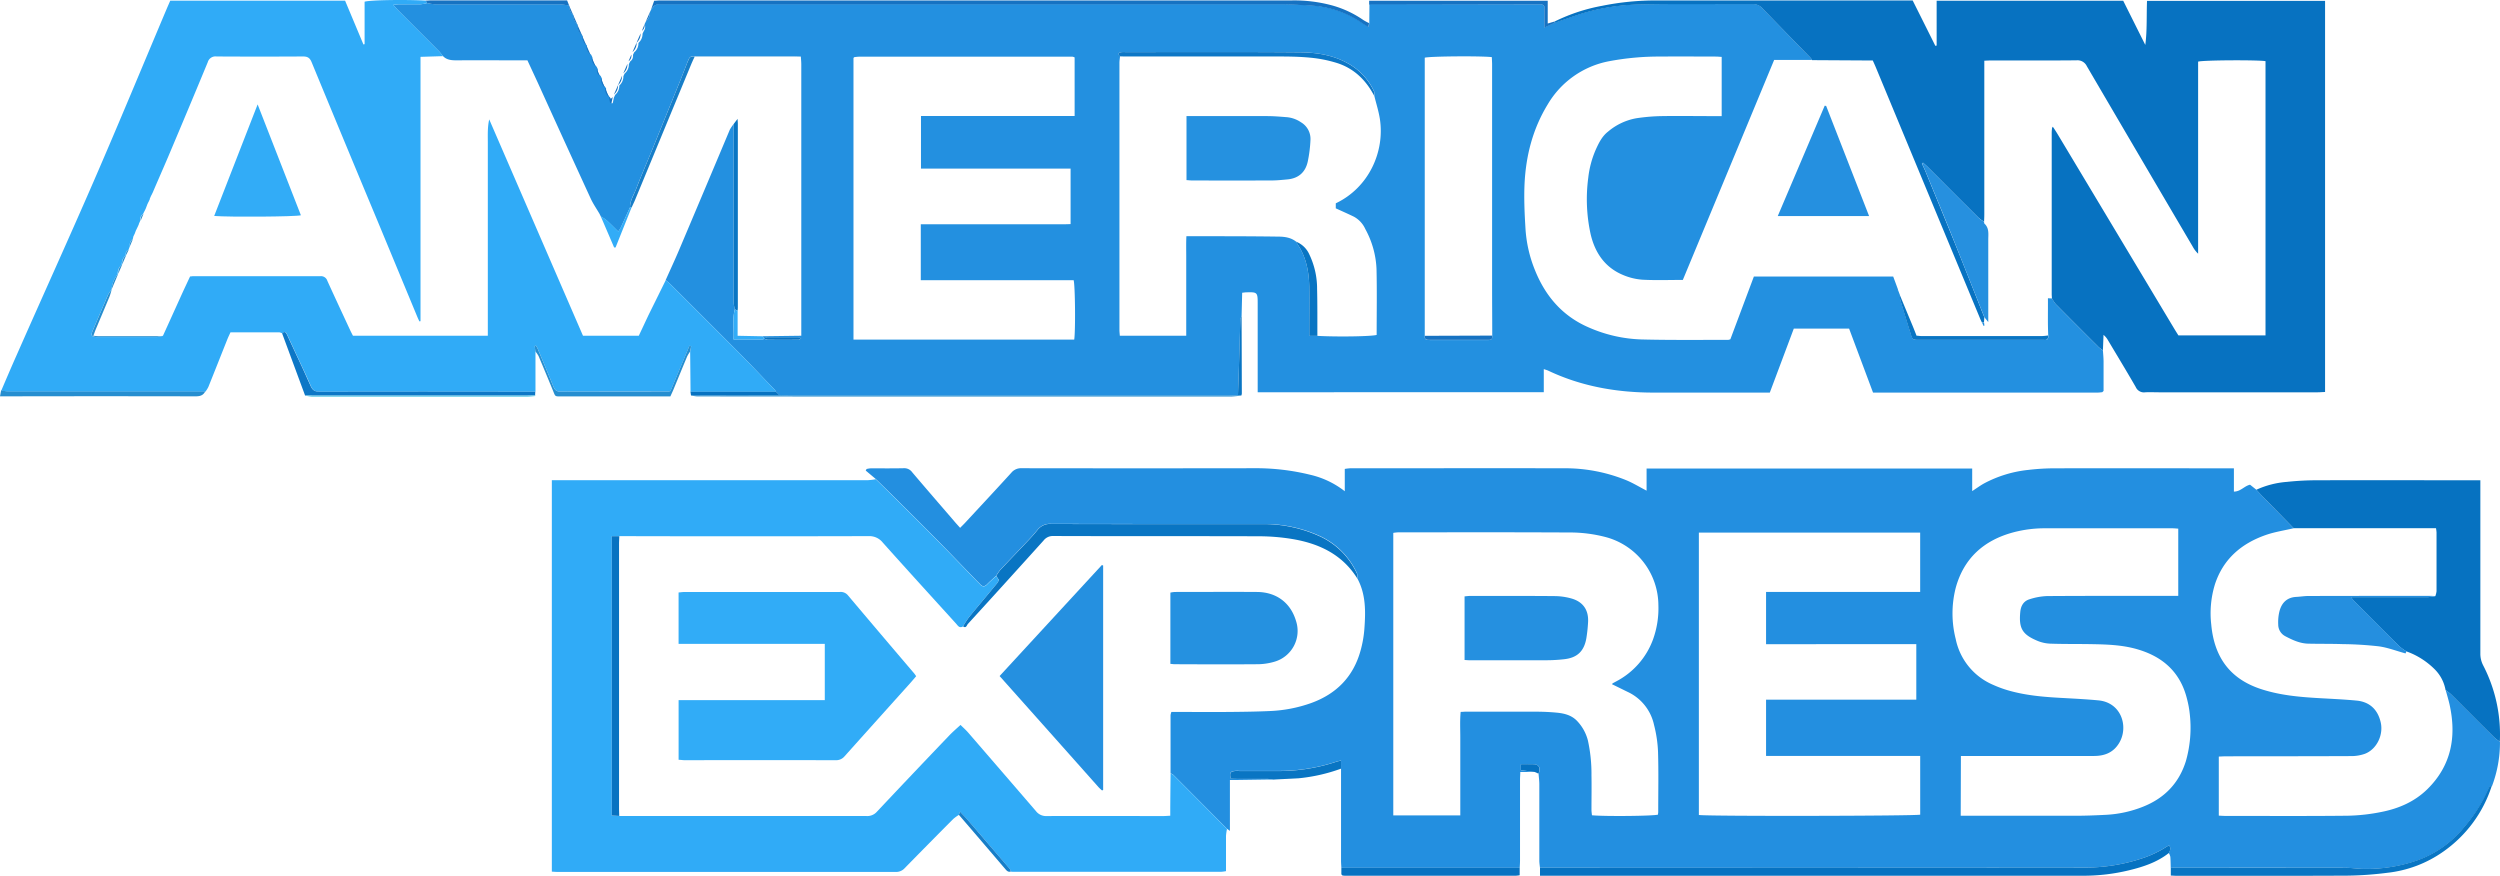 <svg xmlns="http://www.w3.org/2000/svg" viewBox="0 0 1035.99 362.94"><defs><style>.cls-1{fill:#2390e0;}.cls-2{fill:#238fe0;}.cls-3{fill:#30abf7;}.cls-4{fill:#0772c1;}.cls-5{fill:#0672c1;}.cls-6{fill:#1672c2;}.cls-7{fill:#0975c3;}.cls-8{fill:#0d77c6;}.cls-9{fill:#268ed0;}.cls-10{fill:#72d2eb;}.cls-11{fill:#177ec8;}.cls-12{fill:#32acf7;}.cls-13{fill:#2690df;}.cls-14{fill:#258fdf;}.cls-15{fill:#2590e0;}.cls-16{fill:#2591e0;}.cls-17{fill:#31acf7;}</style></defs><g id="Layer_2" data-name="Layer 2"><g id="Layer_1-2" data-name="Layer 1"><path class="cls-1" d="M871.44,145.2c.1,1.54.26,3.08.27,4.63,0,4.11,0,8.22,0,12.17l-.37.36c-.07.06-.13.16-.21.17-.63.06-1.27.16-1.9.16H776.18l-9.92-26.51H743.34l-9.94,26.51h-2.8c-15.11,0-30.22,0-45.34,0s-29.87-2.53-43.7-9.1c-.47-.22-1-.35-1.82-.64v9.59H521.18v-3.1q0-16.89,0-33.79c0-4.49-.18-4.64-4.66-4.51-.53,0-1,.1-1.77.17-.08,3.3-.16,6.48-.24,9.65a5.62,5.62,0,0,0-.5,1.48c-.22,6.47-.39,12.94-.59,19.4-.12,4-.27,8-.41,12-1.19,0-2.37.11-3.56.11q-91.41,0-182.82,0c-1.19,0-2.38-.06-3.56-.1l-1.5-1.51a6.4,6.4,0,0,0-.6-.9c-5-5.14-9.85-10.32-14.86-15.38q-13.94-14-28-28c-.71-.71-1.51-1.32-2.26-2,1.86-4.17,3.8-8.31,5.58-12.52q10.54-24.88,21-49.79A17.19,17.19,0,0,1,304,51.43q0,36.93,0,73.85a16.58,16.58,0,0,0,.52,2.92c-1.16,4.08-.26,8.18-.55,12.46,4.32,0,8.28,0,12.24,0,.13,0,.27-.22.4-.34a5.22,5.22,0,0,0,1.54.5q6.45,0,12.88,0c.25,0,.49-.32,1-.69a8.05,8.05,0,0,0-1.37-.33c-4.2,0-8.4,0-12.6,0a4.87,4.87,0,0,0-1.47.54l-.59-1,16.05-.21v-3.2q0-54.6,0-109.21c0-1.09-.12-2.18-.18-3.27-1-.06-2-.16-3-.16H288.5c-2.53,0-2.66.05-3.6,2.41-1,2.54-2,5.09-3,7.63Q276.08,47.67,270.27,62c-2.21,5.41-4.56,10.76-6.64,16.21-1,2.53-2.57,4.87-2.56,7.73-1.26,2.78-2.51,5.56-3.79,8.32A19,19,0,0,1,256.2,96c-1.74-1.71-3.24-3.26-4.83-4.7A17.09,17.09,0,0,0,249,89.75v0l-.56-1.14c-1.23-2.11-2.65-4.14-3.67-6.36q-11-23.94-21.89-47.93L218.56,25h-3.09c-8.79,0-17.59-.05-26.38,0-2.09,0-4-.18-5.5-1.74-.64-.76-1.24-1.57-1.94-2.27-5.48-5.52-11-11-16.48-16.51-.67-.67-1.27-1.41-2.24-2.49,1.3-.12,2-.23,2.68-.23,2.93,0,5.86,0,8.79,0A14.61,14.61,0,0,0,177,1.26a23.21,23.21,0,0,0,3.48.52c17.22,0,34.44,0,51.66,0a28.4,28.4,0,0,1,3.75.52l0,0a5,5,0,0,0,1.7,3.89l0-.06a4.89,4.89,0,0,0,1.7,3.9l0-.06a7.07,7.07,0,0,0,2.22,5l0-.05a4.94,4.94,0,0,0,1.71,3.9l0-.06a4.82,4.82,0,0,0,1.71,3.9l0-.07.57,1.18,0-.05a5,5,0,0,0,1.7,3.89l0-.06c.18.39.37.78.56,1.16l0,0a2.84,2.84,0,0,0,1.18,2.78l-.05-.06.56,1.17,0,0a5,5,0,0,0,1.7,3.89l0,0a4.87,4.87,0,0,0,1.71,3.9l0-.07.48,2.45h.57c.17-.81.35-1.62.52-2.43l0,.05c.18-.39.37-.78.56-1.17l-.05.06a4.93,4.93,0,0,0,1.71-3.9l0,.06a5.12,5.12,0,0,0,1.69-3.9l0,0c.19-.39.38-.78.56-1.17l0,.07a4.89,4.89,0,0,0,1.7-3.9l0,.05.57-1.18-.05.07a2.78,2.78,0,0,0,1.18-2.78l0,.05c.18-.39.37-.78.56-1.17l0,.06a4.85,4.85,0,0,0,1.71-3.9l0,.06a5.06,5.06,0,0,0,1.7-3.89l0,.05.57-1.18-.05.07A2.84,2.84,0,0,0,267.12,10l0,0c.18-.39.37-.78.56-1.16l-.05.06a5,5,0,0,0,1.7-3.9l0,0,.56-1.17,0,.07c1.78-2.19,1.78-2.19,4.74-2.19h1.37q127.48,0,255,0c4.19,0,8.39.28,12.57.53a41.22,41.22,0,0,1,20.95,7.24c.79.54,1.62,1,2.68,1.67.11-.82.17-1.25.23-1.69l.06-7.79L637,1.8c.55,0,1.1,0,1.65,0a2.12,2.12,0,0,1,.53.12.74.74,0,0,1,.22.14l.51.49v8.85l4.31-2c3.7-1.26,7.38-2.6,11.11-3.78a86.8,86.8,0,0,1,24.44-3.8c15.53-.32,31.08-.08,46.62-.13a4.88,4.88,0,0,1,3.84,1.63c6.66,6.9,13.37,13.75,20.06,20.62a7,7,0,0,1,.6.9H735.2C722.49,55.5,709.91,85.79,697.36,116c-5.74,0-11.24.2-16.71-.09A25.07,25.07,0,0,1,672.7,114c-7.56-3.1-11.71-9.17-13.53-16.87a67.57,67.57,0,0,1-1-23.47,40,40,0,0,1,3.21-11.87c1.22-2.68,2.56-5.34,4.92-7.19A24.92,24.92,0,0,1,678.1,49a79.58,79.58,0,0,1,10.1-.88c7.42-.13,14.84,0,22.26,0h3V23.58c-1-.06-1.76-.14-2.56-.14-7.52,0-15-.09-22.54,0a111.63,111.63,0,0,0-21.56,1.93,37.63,37.63,0,0,0-25.46,17.94c-6.17,10.11-9,21.16-9.57,32.82-.28,6.11,0,12.26.37,18.37a54.39,54.39,0,0,0,4,17.59c4.33,10.7,11.39,18.9,22.16,23.57a58.57,58.57,0,0,0,21.81,5c12,.32,24,.16,36,.19a4.2,4.2,0,0,0,.95-.26l9.74-26h57.73c.69,1.84,1.35,3.63,2,5.41,0,.07-.15.16-.13.19a1.76,1.76,0,0,0,.27.34h0l.62,1.65,0-.05a11.81,11.81,0,0,0,.23,2.16q2.07,6.93,4.23,13.84c.85,2.75.89,2.75,3.82,2.75h50.19c.46,0,.92,0,1.37,0,1.37.11,1.79-.61,1.66-1.84-.26-5.15-.08-10.3-.14-15.45l1.72.09a14.77,14.77,0,0,0,1.62,2.44q8.87,9,17.8,17.83A14.48,14.48,0,0,0,871.44,145.2Zm-253.06-6.13c0-6.68-.06-13.36-.06-20q0-46.14,0-92.29c0-1.05-.08-2.11-.11-3.1-4.27-.55-25.78-.37-27.8.23v115.3c-.17,1.63.88,1.7,2.09,1.7,6.22,0,12.45,0,18.68,0,1.93,0,3.85,0,5.77,0C618.24,140.87,618.47,140.12,618.38,139.07Zm-72.46.11c8.14.47,22.54.24,24.56-.39,0-9.13.16-18.27-.06-27.4a37.55,37.55,0,0,0-4.65-16.49A10.9,10.9,0,0,0,561,89.77c-2.53-1.23-5.12-2.36-7.46-3.44V84.26l.27-.14c13.39-6.5,20.1-21.19,18-34.85-.51-3.22-1.52-6.37-2.3-9.54a4.2,4.2,0,0,0,0-1.66,25.2,25.2,0,0,0-11.17-11.95c-6.18-3.42-13-4.39-19.79-4.45-24.06-.21-48.11-.09-72.17-.09a8.67,8.67,0,0,0-1.91.06c-1.27.28-1.2.94-.33,1.69-.08.9-.25,1.81-.25,2.71q0,55.32,0,110.63c0,.79.1,1.58.16,2.46h27.52V114.38c0-2.75,0-5.49,0-8.24s-.08-5.41.07-8.25c2,0,3.66,0,5.3,0,10.89,0,21.78,0,32.67.16,2.65,0,5.29.35,7.5,2.09.52.86,1,1.71,1.55,2.58,2.84,5,3.76,10.42,3.9,16,.15,5.76,0,11.52,0,17.27v3.18Zm-100.6-91.1V23.79a3.43,3.43,0,0,0-.89-.3q-44.24,0-88.47,0a17.46,17.46,0,0,0-1.9.19c-.08,0-.15.09-.22.16s-.11.13-.16.18V140.74h91.47c.56-3.46.41-22.45-.24-24.63H381.57V92.93H435c2.88,0,5.78.07,8.65-.07v-23h-62V48.08Z"/><path class="cls-2" d="M636,319.91h-6c0,1.16-.11,2.12-.11,3.08q0,16.8,0,33.61c0,1-.08,2-.13,3H555.86c-.05-1-.14-2-.14-3q0-19.05,0-38.12v-3.34c-.93.24-1.46.34-2,.51A76,76,0,0,1,529,319.46q-7.68,0-15.38,0a15.35,15.35,0,0,0-1.92,0c-1.9.24-2.19.76-1.71,3.12.86,0,1.75.11,2.65.11,4.12,0,8.24,0,12.36,0a22.06,22.06,0,0,1,2.67.31l-14.77.22c-1,0-2,0-3.23,0v21.09l-1.22-.88q-11.1-11.17-22.21-22.32a4.87,4.87,0,0,0-1.17-.64q0-12.06,0-24.13a6.48,6.48,0,0,1,.35-1.31h2.95c6.95,0,13.91.05,20.86,0,5.67-.05,11.34-.12,17-.38a57.78,57.78,0,0,0,17.16-3.33c10.43-3.79,17.42-10.89,20.4-21.64a46.3,46.3,0,0,0,1.59-8.89c.54-7.22.71-14.45-2.92-21.12a5.14,5.14,0,0,0-.07-2,31.37,31.37,0,0,0-16-15.8,55.72,55.72,0,0,0-23.12-4.73H507.58c-24,0-48,0-71.94-.06a6.58,6.58,0,0,0-5.71,2.46c-1.19,1.49-2.47,2.92-3.78,4.31-3.89,4.12-7.82,8.2-11.7,12.33a18.07,18.07,0,0,0-1.65,2.42c-1.27,1.18-2.57,2.32-3.79,3.55-1,1-1.86,1-2.8,0-.43-.48-.91-.91-1.35-1.37-5.41-5.58-10.79-11.19-16.24-16.73s-10.86-10.9-16.31-16.32c-3.11-3.1-6.26-6.16-9.39-9.23L358.75,195l.36-.65a9.68,9.68,0,0,1,1.67-.27c4.57,0,9.16.05,13.73-.05a4,4,0,0,1,3.49,1.66c5.68,6.7,11.44,13.34,17.18,20,.82,1,1.67,1.9,2.69,3.05.85-.86,1.56-1.54,2.22-2.26,6.35-6.85,12.72-13.68,19-20.58a5.17,5.17,0,0,1,4.25-1.87q48.22.08,96.44,0a93.76,93.76,0,0,1,23.12,2.7,36.58,36.58,0,0,1,14.37,6.84v-9.25a21.57,21.57,0,0,1,2.3-.27c29.49,0,59-.05,88.47,0a67.17,67.17,0,0,1,26,5c2.74,1.15,5.31,2.72,8.3,4.28v-9.17H817.27v9.35c1.89-1.23,3.34-2.3,4.9-3.17a49.81,49.81,0,0,1,18.25-5.6,93.63,93.63,0,0,1,11.23-.67c23.63-.06,47.26,0,70.89,0h3.18v9.65c2.78,0,4.28-2.31,6.69-2.86l2.65,2.11c1,1.07,2,2.17,3,3.21q6.22,6.38,12.46,12.72c-3.9.92-7.93,1.51-11.69,2.84-10.11,3.56-17.6,10-21,20.5a40.87,40.87,0,0,0-1.5,16.54c1.28,14.12,8.27,22.67,20.47,26.72,7.9,2.62,16.09,3.34,24.32,3.81,5.11.29,10.24.52,15.34,1,5.44.49,8.85,3.65,10.09,9s-1.75,11.29-6.63,13.09a16.8,16.8,0,0,1-5.64.92c-17.22.08-34.44.07-51.66.09-1.06,0-2.12.07-3.16.11v24.47c1,.05,1.79.12,2.6.12,17,0,33.89.11,50.84-.08a77.44,77.44,0,0,0,14.14-1.6c7.1-1.41,13.66-4.28,18.9-9.45,9.92-9.8,12.07-21.74,9.17-34.93-.45-2.05-1.08-4.06-1.63-6.08a24.14,24.14,0,0,1,2.32,1.82c6,5.93,11.88,11.89,17.85,17.81a22.83,22.83,0,0,0,2.33,1.79,51.28,51.28,0,0,1-3.33,18.42c-.31,0-.82,0-.9.15-.92,1.79-1.72,3.63-2.65,5.4a63.71,63.71,0,0,1-7.94,11.44,44,44,0,0,1-18.85,13.57A64.21,64.21,0,0,1,980,360.09c-2.82,0-5.64-.49-8.45-.49q-36-.06-72,0c-.05-1.51-.05-3-.17-4.54a6.32,6.32,0,0,0-.62-1.58c.5-1,1-2,.09-3.14a10.34,10.34,0,0,0-.94.49,44.32,44.32,0,0,1-10.36,4.91,75.18,75.18,0,0,1-23.91,3.8q-112.74.11-225.49.05c-.09-1-.26-2-.26-2.95,0-10.56,0-21.11,0-31.67,0-1.44-.21-2.89-.32-4.34,1-2.16.28-3.77-1.8-3.9-1.8-.11-3.61,0-5.55,0v2.45Zm32-36.37c.19-.25.23-.35.3-.39l1.69-.91A32,32,0,0,0,685,265a38.1,38.1,0,0,0,2.23-14.28,29.39,29.39,0,0,0-21.47-28.06,58.35,58.35,0,0,0-15.75-2c-23.54-.13-47.09-.07-70.64-.06a18.44,18.44,0,0,0-2,.22V337.89h27.77V316.38c0-3.57,0-7.14,0-10.71s-.19-7.06.15-10.66c.82,0,1.36-.09,1.9-.09,9.8,0,19.61,0,29.41,0q4.26,0,8.51.4c3.23.31,6.32,1.09,8.63,3.66a18.22,18.22,0,0,1,4.28,7.87,64.37,64.37,0,0,1,1.48,14.44c.09,4.76,0,9.53,0,14.29,0,.77.13,1.55.2,2.27,5.75.52,25.39.31,27.36-.27,0-.34.1-.71.1-1.07,0-8.33.17-16.67-.08-25a52.79,52.79,0,0,0-1.65-11.08,19.63,19.63,0,0,0-10.91-13.7C672.44,285.72,670.31,284.65,668,283.54Zm36-62.82v117c3.47.59,89.89.43,91.72-.13V313.25H731.85V289.94h62.26v-23H731.85V245.3h63.86V220.72ZM812.51,338.05h3.2c14.66,0,29.32,0,44,0,4.39,0,8.78-.17,13.16-.4a47.87,47.87,0,0,0,15.21-3.36c8.87-3.53,14.92-9.76,17.76-18.95a50.52,50.52,0,0,0,1.58-19.57,41,41,0,0,0-1.15-6.2c-2.77-11.15-10.19-17.62-21-20.64-6.15-1.72-12.47-1.89-18.78-2-5.68-.1-11.36,0-17-.21a15.38,15.38,0,0,1-5.29-1.21c-6.23-2.62-7.67-5.23-7-12,.25-2.51,1.42-4.46,3.84-5.18a26.48,26.48,0,0,1,7.22-1.32c17.13-.12,34.27-.08,51.4-.08h3V219.07c-.93-.06-1.73-.15-2.53-.15H847.29a50.64,50.64,0,0,0-13,1.69c-12.17,3.28-20.48,10.69-23.85,23a42.87,42.87,0,0,0,0,21.2,26.33,26.33,0,0,0,15.54,19,47.41,47.41,0,0,0,5.65,2.12c7.41,2.23,15.06,2.88,22.75,3.29,5,.28,10.05.53,15.06,1,9.67.82,12.72,10.94,8.77,17.6-2.36,4-6,5.44-10.41,5.45l-51.94,0h-3.27Z"/><path class="cls-3" d="M275.89,116.09c.75.65,1.55,1.26,2.26,2q14,14,28,28c5,5.06,9.91,10.24,14.86,15.38a6.4,6.4,0,0,1,.6.9l-35.45,0L286,145.67c.14-.72.29-1.45.43-2.17l-.71-.22c-2.65,6.32-5.31,12.64-7.89,18.81a6.61,6.61,0,0,1-.83.16c-14.9,0-29.8,0-44.7.05-1.71,0-2.42-.77-3-2.18-2.12-5.24-4.31-10.45-6.49-15.66a9.93,9.93,0,0,0-.71-1.22l-.54.15c.11.75.23,1.5.34,2.25l0,16.68-3.85,0q-42.69,0-85.4,0c-1.87,0-3-.43-3.79-2.25-2.07-4.78-4.33-9.47-6.52-14.2-1.11-2.4-2.22-4.81-3.34-7.21-.46-1-1-1.59-2-.49a4.28,4.28,0,0,0-1.26-.46c-6.68,0-13.35,0-20.23,0-.47,1.05-.94,2-1.34,3-2.61,6.54-5.19,13.09-7.82,19.63a12.46,12.46,0,0,1-1.25,2l-3.84,0q-38.81,0-77.6,0a17.75,17.75,0,0,1-3.11-.53c2.14-5,4.23-9.91,6.43-14.84C17.54,123,28.4,99.14,38.82,75.14,49.17,51.3,59.1,27.29,69.21,3.35c.43-1,.88-2,1.34-3.08H143l7.6,18.15.49-.12V.71c2.17-.71,17.1-.94,25.32-.45l.6,1a14.61,14.61,0,0,1-2.57.51c-2.93.07-5.86,0-8.79,0-.69,0-1.38.11-2.68.23,1,1.08,1.57,1.82,2.24,2.49,5.49,5.51,11,11,16.48,16.51.7.7,1.3,1.51,1.94,2.27l-9.37.29c0,36.75,0,73.09,0,109.44,0,.05-.09.13-.15.15a1.37,1.37,0,0,1-.33,0c-.26-.56-.54-1.13-.79-1.72l-16.3-39.3Q142.85,59,129.13,25.76c-.77-1.88-1.75-2.37-3.65-2.36q-17.87.11-35.73,0a3.33,3.33,0,0,0-3.66,2.39Q78,45.33,69.77,64.77c-2.13,5-4.34,10-6.51,15.08L62.69,81l0-.06-.61,1.4v.21l-.55,1.19,0-.06-.56,1.18.05-.07-.64,1.68,0,0-.56,1.16,0-.06-.57,1.18.05-.07a2.73,2.73,0,0,0-1.16,2.81l0-.07-.62,1.41,0,.17-.57,1.22,0,0-.56,1.17,0-.07-.63,1.69,0-.05-.56,1.17.05-.06L55,99.17l0-.07a2.7,2.7,0,0,0-1.16,2.8l.05-.06-.64,1.68,0,0c-1.09.42-1.24,1.28-1.08,2.28l0,0a4.51,4.51,0,0,0-1.68,3.9l0,0a4.45,4.45,0,0,0-1.68,3.9l0,0A11.6,11.6,0,0,0,46.23,120l0,0a14.45,14.45,0,0,0-1.48,2.21c-2.15,4.93-4.24,9.89-6.36,14.84-.82,1.91-.49,2.48,1.54,2.64.37,0,.73,0,1.1,0,8,0,15.93,0,23.89,0a13.16,13.16,0,0,0,2.59-.5q3.86-8.47,7.71-17c1.17-2.57,2.38-5.11,3.55-7.63.55,0,.91-.11,1.27-.11,17.59,0,35.17,0,52.75,0a2.75,2.75,0,0,1,2.87,1.94c3.1,6.83,6.28,13.62,9.44,20.43.38.81.8,1.6,1.16,2.31h55.89V69.25c0-3.39,0-6.78,0-10.16,0-3.19-.16-6.39.58-9.61l38.85,89.64h23.14c1.37-2.89,2.68-5.71,4-8.51Q272.32,123.34,275.89,116.09Z"/><path class="cls-4" d="M750.93,24.92a7,7,0,0,0-.6-.9c-6.69-6.87-13.4-13.72-20.06-20.62a4.88,4.88,0,0,0-3.84-1.63c-15.54.05-31.09-.19-46.62.13a86.8,86.8,0,0,0-24.44,3.8c-3.73,1.18-7.41,2.52-11.11,3.78,0-.19,0-.38,0-.58A74.57,74.57,0,0,1,664,2.39,111.37,111.37,0,0,1,686.34.19H792.6Q797.3,9.57,802,19l.54-.12V.31h77.31L889,18.62c.81-6.06.47-12.08.72-18.26H963.5V162.45c-1,0-2,.12-3.09.12q-32.83,0-65.68,0c-1.93,0-3.86-.11-5.77,0a3.7,3.7,0,0,1-3.92-2.19c-3.75-6.51-7.65-12.92-11.49-19.37a7.86,7.86,0,0,0-1.86-2.24q-.12,3.19-.25,6.39a14.48,14.48,0,0,1-1.72-1.28q-8.93-8.88-17.8-17.83a14.77,14.77,0,0,1-1.62-2.44c0-.55-.08-1.1-.08-1.64q0-33.48,0-67c0-.72.1-1.45.15-2.18l.26,0,.26,0c.59.93,1.2,1.84,1.76,2.78l48.42,80.76c.56.93,1.15,1.85,1.65,2.66h36.1V25.35c-3-.56-25.73-.45-27.93.19v79.59a11.66,11.66,0,0,1-2.21-2.89q-22-37.39-43.91-74.82A4.28,4.28,0,0,0,860.47,25c-11.81.11-23.63.05-35.44.06-.87,0-1.74.06-2.74.1V88.89c0,1-.06,2-.09,3a19.41,19.41,0,0,1-2.38-1.71q-10.52-10.45-21-21c-.62-.61-1.28-1.18-1.91-1.76l-.49.31c.54,1.21,1.12,2.41,1.62,3.63,4.09,10,8.21,19.92,12.24,29.9s8,20.11,12,30.17c0,.73-.08,1.46-.13,2.2h-.86c-.23-.5-.48-1-.69-1.49L777.39,28.05c-.41-1-.87-2-1.33-3h-3.43Z"/><path class="cls-3" d="M485.09,320.53a4.87,4.87,0,0,1,1.17.64q11.12,11.15,22.21,22.32a20.33,20.33,0,0,0-.42,2.89c0,4.83,0,9.66,0,14.62a15.55,15.55,0,0,1-2,.27H419.67a7.84,7.84,0,0,1-.82-.08,2.91,2.91,0,0,0-.32-1c-2.42-2.85-4.87-5.67-7.31-8.51-3-3.52-6-7.07-9.08-10.58-1.34-1.55-2.75-3-4.31-4.76l-.47,1.35a17.54,17.54,0,0,0-2.36,1.71q-10.08,10.13-20.07,20.33a4.82,4.82,0,0,1-3.84,1.6q-69.91,0-139.85,0c-.81,0-1.61-.08-2.56-.12V199h3.57q63.62,0,127.22,0a29,29,0,0,0,3.45-.41c3.13,3.07,6.28,6.13,9.39,9.23,5.45,5.42,10.92,10.84,16.31,16.32s10.83,11.15,16.24,16.73c.44.46.92.89,1.35,1.37.94,1,1.81,1,2.8,0,1.22-1.23,2.52-2.37,3.79-3.55l1.12,1.73a8.44,8.44,0,0,1-.76,1.32c-3.87,4.69-7.79,9.34-11.64,14.05a40.8,40.8,0,0,0-2.48,3.81c-1.49.87-2.11-.35-2.87-1.2-10.15-11.18-20.32-22.34-30.39-33.6a7.08,7.08,0,0,0-5.86-2.63q-51.65.14-103.28,0h-3.11V338l3.08.16q51.24,0,102.47,0a5.31,5.31,0,0,0,4.31-1.79q14.87-15.8,29.87-31.48c1.49-1.56,3.15-3,4.78-4.48,1.06,1.06,2.22,2.08,3.23,3.24q14,16.19,28,32.44a5.23,5.23,0,0,0,4.42,2.08c16.12-.07,32.24,0,48.35,0,.89,0,1.78-.08,2.91-.14,0-1.2,0-2.19,0-3.17Q485,327.66,485.09,320.53Z"/><path class="cls-5" d="M950.48,218.88q-6.22-6.36-12.46-12.72c-1-1-2-2.14-3-3.21a37.28,37.28,0,0,1,12.67-3.26,118.16,118.16,0,0,1,12.33-.67c21.61-.06,43.22,0,64.83,0h3v3.48q0,34.18,0,68.38a10.42,10.42,0,0,0,1.22,4.95,62.26,62.26,0,0,1,6.85,31.53,22.83,22.83,0,0,1-2.33-1.79c-6-5.92-11.89-11.88-17.85-17.81a24.14,24.14,0,0,0-2.32-1.82,16,16,0,0,0-4.51-8.6,31.48,31.48,0,0,0-11.71-7.41,20.47,20.47,0,0,1-2.84-2q-9.45-9.35-18.8-18.78c-.41-.41-.74-.91-1.39-1.71h3.13c9.68,0,19.36,0,29,0a20.51,20.51,0,0,0,2.89-.41,8.67,8.67,0,0,0,.5-2q0-12.21,0-24.4a15.71,15.71,0,0,0-.22-1.75h-59Z"/><path class="cls-5" d="M638.17,359.58q112.74,0,225.49-.05a75.18,75.18,0,0,0,23.91-3.8,44.32,44.32,0,0,0,10.36-4.91,10.34,10.34,0,0,1,.94-.49c.89,1.18.41,2.16-.09,3.14-4.85,3.84-10.57,5.73-16.46,7.16a80.21,80.21,0,0,1-19,2.27l-50,0H638.17Z"/><path class="cls-6" d="M567.32,9.57c-.06.44-.12.87-.23,1.69-1.06-.65-1.89-1.13-2.68-1.67a41.22,41.22,0,0,0-20.95-7.24c-4.18-.25-8.38-.52-12.57-.53q-127.49,0-255,0h-1.37c-3,0-3,0-4.74,2.19.42-1.2.85-2.39,1.31-3.7.9,0,1.7-.13,2.51-.13H535.54a59.83,59.83,0,0,1,16.57,2.09A42.66,42.66,0,0,1,565,8.33,21.28,21.28,0,0,0,567.32,9.57Z"/><path class="cls-7" d="M899.57,359.59q36,0,72,0c2.81,0,5.63.47,8.45.49a64.21,64.21,0,0,0,22.25-3.78,44,44,0,0,0,18.85-13.57A63.71,63.71,0,0,0,1029,331.3c.93-1.77,1.73-3.61,2.65-5.4.08-.16.59-.11.9-.15A52.9,52.9,0,0,1,1012.35,353a49.45,49.45,0,0,1-23.12,8.69,142.87,142.87,0,0,1-16.4,1.17c-23.7.13-47.4.06-71.11.06-.63,0-1.26-.06-2.15-.1Z"/><path class="cls-4" d="M555.86,359.59h73.89v3.11a13.44,13.44,0,0,1-1.6.2H557.4c-.36,0-.72-.06-1.09-.09-.15-.17-.3-.33-.46-.49C555.85,361.41,555.86,360.5,555.86,359.59Z"/><path class="cls-8" d="M116.92,138.18c1-1.1,1.56-.49,2,.49,1.12,2.4,2.23,4.81,3.34,7.21,2.19,4.73,4.45,9.42,6.52,14.2.79,1.82,1.92,2.25,3.79,2.25q42.71-.08,85.4,0l3.85,0c0,.52-.05,1-.08,1.55v0c-1.19,0-2.38.08-3.56.08H130c-1.19,0-2.38,0-3.57-.05Q121.7,151,116.92,138.18Z"/><path class="cls-9" d="M.47,161.71a17.75,17.75,0,0,0,3.11.53q38.8,0,77.6,0l3.84,0c-.84,1.65-2.15,2-4,2q-39.06-.09-78.12,0H0Z"/><path class="cls-7" d="M527.69,323.06a22.06,22.06,0,0,0-2.67-.31c-4.12,0-8.24,0-12.36,0-.9,0-1.79-.07-2.65-.11-.48-2.36-.19-2.88,1.71-3.12a15.35,15.35,0,0,1,1.92,0q7.7,0,15.38,0a76,76,0,0,0,24.72-3.83c.51-.17,1-.27,2-.51v3.34a71.48,71.48,0,0,1-17.61,4C534.64,322.72,531.16,322.86,527.69,323.06Z"/><path class="cls-9" d="M221.88,145.64l-.34-2.25.54-.15a9.93,9.93,0,0,1,.71,1.22c2.18,5.21,4.37,10.42,6.49,15.66.57,1.41,1.28,2.19,3,2.18,14.9-.06,29.8,0,44.7-.05a6.61,6.61,0,0,0,.83-.16c2.58-6.17,5.24-12.49,7.89-18.81l.71.22c-.14.72-.29,1.45-.43,2.17a17.64,17.64,0,0,0-1.21,2c-1.91,4.55-3.77,9.12-5.66,13.68-.38.92-.82,1.82-1.31,2.92h-45c-3,0-2.59.17-3.71-2.55q-2.92-7.11-5.91-14.18A13.19,13.19,0,0,0,221.88,145.64Z"/><path class="cls-6" d="M644.25,8.9c0,.2,0,.39,0,.58l-4.31,2V2.59l-.51-.49a.74.74,0,0,0-.22-.14,2.12,2.12,0,0,0-.53-.12c-.55,0-1.1,0-1.65,0l-69.66,0V.3h74V9.74Z"/><path class="cls-9" d="M323.07,163.82c1.18,0,2.37.1,3.56.1q91.41,0,182.82,0c1.19,0,2.37-.07,3.56-.1l1.4.08a37.9,37.9,0,0,1-4,.42q-74.81,0-149.63,0-36,0-71.93-.05a14.68,14.68,0,0,1-2.53-.42Z"/><path class="cls-6" d="M177,1.26l-.6-1c.82,0,1.64-.1,2.46-.1H235c.29.72.58,1.45.86,2.18a28.4,28.4,0,0,0-3.75-.52c-17.22,0-34.44,0-51.66,0A23.21,23.21,0,0,1,177,1.26Z"/><path class="cls-4" d="M323.07,163.82l-36.72.05c-.08-.51-.15-1-.23-1.53l35.45,0Z"/><path class="cls-10" d="M126.45,163.88c1.19,0,2.38.05,3.57.05h88.17c1.18,0,2.37-.05,3.56-.08a1,1,0,0,0-.08.29,27.3,27.3,0,0,1-3,.32q-44.75,0-89.48,0A15.43,15.43,0,0,1,126.45,163.88Z"/><path class="cls-11" d="M397.36,337.67c.12-.33.23-.66.47-1.35,1.56,1.72,3,3.21,4.31,4.76,3.05,3.51,6.05,7.06,9.08,10.58,2.44,2.84,4.89,5.66,7.31,8.51a2.91,2.91,0,0,1,.32,1c-1.08.33-1.67-.35-2.29-1.07Q407,348.89,397.36,337.67Z"/><path class="cls-7" d="M514.41,163.9l-1.4-.08c.14-4,.29-8,.41-12,.2-6.46.37-12.93.59-19.4a5.62,5.62,0,0,1,.5-1.48q.06,16.08.1,32.16A3.27,3.27,0,0,1,514.41,163.9Z"/><path class="cls-5" d="M636,319.91l-5.81-.76V316.7c1.94,0,3.75-.09,5.55,0,2.08.13,2.77,1.74,1.8,3.9Z"/><path class="cls-6" d="M241.37,15a7.07,7.07,0,0,1-2.22-5Z"/><path class="cls-6" d="M253.92,40.22l-.52,2.43h-.57l-.48-2.45.78.74Z"/><path class="cls-6" d="M237.53,6.19a5,5,0,0,1-1.7-3.89Z"/><path class="cls-6" d="M250.73,36.41a5,5,0,0,1-1.7-3.89C249.59,33.82,250.16,35.12,250.73,36.41Z"/><path class="cls-6" d="M269.31,5a5,5,0,0,1-1.7,3.9C268.18,7.64,268.75,6.34,269.31,5Z"/><path class="cls-6" d="M239.19,10a4.89,4.89,0,0,1-1.7-3.9Z"/><path class="cls-6" d="M257.77,31.42a5.12,5.12,0,0,1-1.69,3.9Z"/><path class="cls-6" d="M260,26.47a4.89,4.89,0,0,1-1.7,3.9Z"/><path class="cls-6" d="M246.88,27.62a5,5,0,0,1-1.7-3.89C245.75,25,246.31,26.32,246.88,27.62Z"/><path class="cls-6" d="M243,18.83a4.94,4.94,0,0,1-1.71-3.9Z"/><path class="cls-6" d="M263.81,17.67a4.85,4.85,0,0,1-1.71,3.9Z"/><path class="cls-6" d="M244.7,22.67a4.82,4.82,0,0,1-1.71-3.9Z"/><path class="cls-6" d="M265.47,13.84a5.06,5.06,0,0,1-1.7,3.89C264.33,16.43,264.9,15.13,265.47,13.84Z"/><path class="cls-6" d="M252.39,40.26a4.87,4.87,0,0,1-1.71-3.9Z"/><path class="cls-6" d="M256.12,35.26a4.93,4.93,0,0,1-1.71,3.9Z"/><path class="cls-6" d="M248.55,31.46a2.84,2.84,0,0,1-1.18-2.78C247.76,29.61,248.16,30.53,248.55,31.46Z"/><path class="cls-6" d="M267.12,10A2.84,2.84,0,0,1,266,12.78Z"/><path class="cls-6" d="M261.62,22.63a2.78,2.78,0,0,1-1.18,2.78C260.83,24.49,261.23,23.56,261.62,22.63Z"/><path class="cls-6" d="M254.46,39.1c-.19.39-.38.78-.56,1.17C254.08,39.88,254.27,39.49,254.46,39.1Z"/><path class="cls-6" d="M249.06,32.57l-.56-1.17Z"/><path class="cls-6" d="M258.3,30.3c-.18.39-.37.78-.56,1.17C257.93,31.08,258.12,30.69,258.3,30.3Z"/><path class="cls-6" d="M247.4,28.72c-.19-.38-.38-.77-.56-1.16C247,28,247.21,28.34,247.4,28.72Z"/><path class="cls-6" d="M260.49,25.34l-.57,1.18Z"/><path class="cls-6" d="M269.84,3.92l-.56,1.17Z"/><path class="cls-6" d="M267.66,8.88c-.19.38-.38.77-.56,1.16C267.28,9.65,267.47,9.26,267.66,8.88Z"/><path class="cls-6" d="M266,12.71l-.57,1.18Z"/><path class="cls-6" d="M245.22,23.78l-.57-1.18Z"/><path class="cls-6" d="M262.15,21.51c-.19.39-.38.78-.56,1.17C261.77,22.29,262,21.9,262.15,21.51Z"/><path class="cls-9" d="M221.67,164.14a1,1,0,0,1,.08-.29v0l.05.17Z"/><path class="cls-2" d="M555.85,362.33c.16.16.31.32.46.49Z"/><path class="cls-8" d="M569.47,39.73c-3.34-6.42-8.24-11.24-15.14-13.53a53.52,53.52,0,0,0-11.51-2.31c-4.81-.47-9.68-.48-14.52-.49-20.4,0-40.8,0-61.19,0-1,0-2,0-3-.05-.87-.75-.94-1.41.33-1.69a8.67,8.67,0,0,1,1.91-.06c24.06,0,48.11-.12,72.17.09,6.81.06,13.61,1,19.79,4.45a25.2,25.2,0,0,1,11.17,12A4.2,4.2,0,0,1,569.47,39.73Z"/><path class="cls-11" d="M331.88,23.46h-44c-.47,1-.92,1.89-1.29,2.8q-11.81,28.49-23.59,57c-.38.92-.84,1.82-1.26,2.72l-.66,0c0-2.86,1.6-5.2,2.56-7.73,2.08-5.45,4.43-10.8,6.64-16.21q5.82-14.31,11.62-28.65c1-2.54,2-5.09,3-7.63.94-2.36,1.07-2.41,3.6-2.41h40.38C329.88,23.3,330.88,23.4,331.88,23.46Z"/><path class="cls-7" d="M304,51.43l1.64-2.17c.06,1,.12,1.55.12,2.15v76c0,.46-.06.91-.09,1.37l-1.15-.6a16.58,16.58,0,0,1-.52-2.92Q304,88.37,304,51.43Z"/><path class="cls-7" d="M537.07,100.14a10.12,10.12,0,0,1,5.54,5.35,32.9,32.9,0,0,1,3.19,14.28c.16,6.47.09,12.94.12,19.41h-3.36V136c0-5.75.11-11.51,0-17.27-.14-5.59-1.06-11-3.9-16C538.12,101.85,537.59,101,537.07,100.14Z"/><path class="cls-7" d="M787.22,122.1q2.71,6.56,5.44,13.11c.51,1.25,1,2.52,1.55,3.91.68,0,1.3.14,1.91.14q25.08,0,50.16,0a22.67,22.67,0,0,0,2.44-.25c.13,1.23-.29,2-1.66,1.84-.45,0-.91,0-1.37,0H795.5c-2.93,0-3,0-3.82-2.75q-2.17-6.9-4.23-13.84A11.81,11.81,0,0,1,787.22,122.1Z"/><path class="cls-12" d="M261.07,85.92l.66,0q-3.32,8.33-6.64,16.63l-.6,0q-2.76-6.45-5.53-12.88a17.09,17.09,0,0,1,2.41,1.55c1.59,1.44,3.09,3,4.83,4.7a19,19,0,0,0,1.08-1.76C258.56,91.48,259.81,88.7,261.07,85.92Z"/><path class="cls-6" d="M590.4,139.16l28-.09c.09,1.05-.14,1.8-1.44,1.78-1.92,0-3.84,0-5.77,0-6.23,0-12.46,0-18.68,0C591.28,140.86,590.23,140.79,590.4,139.16Z"/><path class="cls-12" d="M304.52,128.2l1.15.6v10.34l10.35.21.58,1h0c-.13.12-.27.34-.4.34-4,0-7.92,0-12.24,0C304.26,136.38,303.36,132.28,304.52,128.2Z"/><path class="cls-4" d="M316.6,140.3a4.87,4.87,0,0,1,1.47-.54c4.2,0,8.4,0,12.6,0a8.05,8.05,0,0,1,1.37.33c-.52.37-.76.68-1,.69q-6.43.06-12.88,0a5.22,5.22,0,0,1-1.54-.5Z"/><path class="cls-7" d="M786.64,120.5l.62,1.65C787.06,121.6,786.85,121.05,786.64,120.5Z"/><path class="cls-12" d="M249,89.77l-.56-1.14Z"/><path class="cls-7" d="M786.51,120c0,.18.09.35.14.53a1.76,1.76,0,0,1-.27-.34S786.46,120.05,786.51,120Z"/><path class="cls-7" d="M562.46,239.72c-6.24-10-15.91-14.52-27-16.36a85.64,85.64,0,0,0-13.66-1.13c-28.46-.1-56.93,0-85.4-.11a4.81,4.81,0,0,0-3.95,1.87q-15.62,17.34-31.36,34.57c-.47.52-.71,1.95-2,1a40.8,40.8,0,0,1,2.48-3.81c3.85-4.71,7.77-9.36,11.64-14.05a8.44,8.44,0,0,0,.76-1.32l-1.12-1.73a18.07,18.07,0,0,1,1.65-2.42c3.88-4.13,7.81-8.21,11.7-12.33,1.31-1.39,2.59-2.82,3.78-4.31a6.58,6.58,0,0,1,5.71-2.46c24,.09,48,.06,71.94.06h15.65A55.72,55.72,0,0,1,546.35,222a31.37,31.37,0,0,1,16,15.8A5.14,5.14,0,0,1,562.46,239.72Z"/><path class="cls-9" d="M46.27,120a27.37,27.37,0,0,1-.86,2.84c-1.89,4.56-3.82,9.1-5.73,13.65-.34.81-.6,1.66-1,2.64.87.09,1.4.18,1.94.18H65.91c.55,0,1.09-.09,1.64-.14a13.16,13.16,0,0,1-2.59.5c-8,0-15.93,0-23.89,0-.37,0-.73,0-1.1,0-2-.16-2.36-.73-1.54-2.64,2.12-5,4.21-9.91,6.36-14.84A14.45,14.45,0,0,1,46.27,120Z"/><path class="cls-9" d="M49,113.4,46.23,120A11.6,11.6,0,0,1,49,113.4Z"/><path class="cls-9" d="M52.31,105.7l-1.68,3.9A4.51,4.51,0,0,1,52.31,105.7Z"/><path class="cls-9" d="M50.67,109.55,49,113.45A4.45,4.45,0,0,1,50.67,109.55Z"/><path class="cls-9" d="M55.06,99.1c-.38.93-.77,1.87-1.16,2.8A2.7,2.7,0,0,1,55.06,99.1Z"/><path class="cls-9" d="M59.46,88.65c-.39.94-.78,1.87-1.16,2.81A2.73,2.73,0,0,1,59.46,88.65Z"/><path class="cls-9" d="M53.35,103.47l-1.08,2.28C52.11,104.75,52.26,103.89,53.35,103.47Z"/><path class="cls-9" d="M61.1,84.8c-.22.56-.43,1.12-.64,1.68C60.67,85.92,60.88,85.36,61.1,84.8Z"/><path class="cls-9" d="M54,101.84l-.64,1.68Z"/><path class="cls-9" d="M56.7,95.24l-.63,1.69Z"/><path class="cls-9" d="M58.34,91.39l-.62,1.41Z"/><path class="cls-9" d="M57.75,93l-.57,1.22Z"/><path class="cls-9" d="M57.22,94.14c-.18.39-.37.78-.56,1.17C56.85,94.92,57,94.53,57.22,94.14Z"/><path class="cls-9" d="M56.1,96.88l-.56,1.17Z"/><path class="cls-9" d="M55.59,98,55,99.16Z"/><path class="cls-9" d="M63.26,79.85,62.69,81Z"/><path class="cls-9" d="M60.49,86.44c-.19.38-.37.77-.56,1.16C60.12,87.21,60.3,86.82,60.49,86.44Z"/><path class="cls-9" d="M61.61,83.69c-.19.39-.37.79-.56,1.18C61.24,84.48,61.42,84.08,61.61,83.69Z"/><path class="cls-9" d="M62.12,82.56c-.18.39-.37.79-.55,1.19C61.75,83.35,61.94,83,62.12,82.56Z"/><path class="cls-9" d="M60,87.54l-.57,1.18Z"/><path class="cls-9" d="M62.73,81c-.2.46-.41.93-.61,1.4C62.32,81.88,62.53,81.41,62.73,81Z"/><path class="cls-13" d="M822.2,91.91c0,.26,0,.63.17.79,2,1.87,1.56,4.31,1.56,6.64,0,11.22,0,22.45,0,34.14-.69-.87-1.14-1.44-1.6-2-4-10.06-8-20.13-12-30.17s-8.15-19.94-12.24-29.9c-.5-1.22-1.08-2.42-1.62-3.63l.49-.31c.63.58,1.29,1.15,1.91,1.76q10.49,10.49,21,21A19.41,19.41,0,0,0,822.2,91.91Z"/><path class="cls-13" d="M822.2,133.68l.13,1.26-.35.14-.64-1.39Z"/><path class="cls-1" d="M850.38,52.87c0-.12.11-.24.16-.37l.36.39-.26,0Z"/><path class="cls-4" d="M256.64,222.2c0,.91-.11,1.83-.11,2.74q0,55.21,0,110.43c0,.92.05,1.83.08,2.75l-3.08-.16V222.2Z"/><path class="cls-14" d="M997.2,269.9l-.34.88c-3.69-1-7.32-2.42-11.08-2.94a147.53,147.53,0,0,0-15-.92c-4.75-.16-9.51-.08-14.27-.19-3.48-.08-6.55-1.54-9.56-3.12a5.42,5.42,0,0,1-2.86-4.73,18.92,18.92,0,0,1,.47-5.41c.9-3.62,3.1-5.93,7.08-6.12,1.64-.08,3.28-.37,4.92-.37q25.26-.06,50.52-.06c.73,0,1.46.06,2.19.09a20.51,20.51,0,0,1-2.89.41c-9.68,0-19.36,0-29,0h-3.13c.65.8,1,1.3,1.39,1.71q9.38,9.4,18.8,18.78A20.47,20.47,0,0,0,997.2,269.9Z"/><path class="cls-15" d="M756.75,43.9l17.8,45.65H736.69c6.57-15.44,13-30.59,19.46-45.75Z"/><path class="cls-12" d="M88.76,89.49c6-15.37,11.89-30.49,18-46.23,6.13,15.72,12,30.82,17.93,45.95C122.52,89.82,94.88,90,88.76,89.49Z"/><path class="cls-16" d="M491.68,48.11h2.91c10.16,0,20.32,0,30.48,0,2.64,0,5.3.22,7.94.43a12.37,12.37,0,0,1,6.14,2.15,8,8,0,0,1,3.91,7.14,55,55,0,0,1-1.15,9.21c-1,4.43-3.89,6.9-8.45,7.31-2.09.19-4.19.42-6.29.43q-16.6.06-33.22,0c-.71,0-1.42-.09-2.27-.15Z"/><path class="cls-17" d="M281.21,314.84V290.12h60.58V266.81H281.2V245.52c.9-.07,1.69-.2,2.47-.2q32.15,0,64.3,0a3.86,3.86,0,0,1,3.37,1.33q13.73,16.28,27.54,32.46a12.42,12.42,0,0,1,.77,1.12c-.81.93-1.61,1.9-2.44,2.83q-13.59,15.12-27.15,30.26a4.58,4.58,0,0,1-3.77,1.71q-31.32-.08-62.65,0C282.93,315,282.21,314.9,281.21,314.84Z"/><path class="cls-15" d="M457.14,234.34v93a1.2,1.2,0,0,1-.28.16.35.35,0,0,1-.25,0,18.91,18.91,0,0,1-1.38-1.3q-20.44-23-41-46.05l42.38-46Z"/><path class="cls-16" d="M485,275.1V245.58a12.71,12.71,0,0,1,1.85-.27c11.36,0,22.71-.08,34.07,0,8.09.07,13.91,4.53,16.14,12A13.27,13.27,0,0,1,528,274.25a25.29,25.29,0,0,1-6.75,1c-11.36.1-22.71.05-34.07,0C486.56,275.29,485.94,275.18,485,275.1Z"/><path class="cls-15" d="M606.91,273.49V247.14c.78-.07,1.48-.18,2.19-.18,11.71,0,23.42-.05,35.13.06a26.34,26.34,0,0,1,7,1c4.85,1.4,7.16,4.85,6.86,9.86a62.23,62.23,0,0,1-.7,6.54c-.93,5.47-3.81,8.19-9.31,8.77a65.21,65.21,0,0,1-6.84.41c-10.61.05-21.23,0-31.84,0C608.61,273.64,607.81,273.55,606.91,273.49Z"/></g></g></svg>